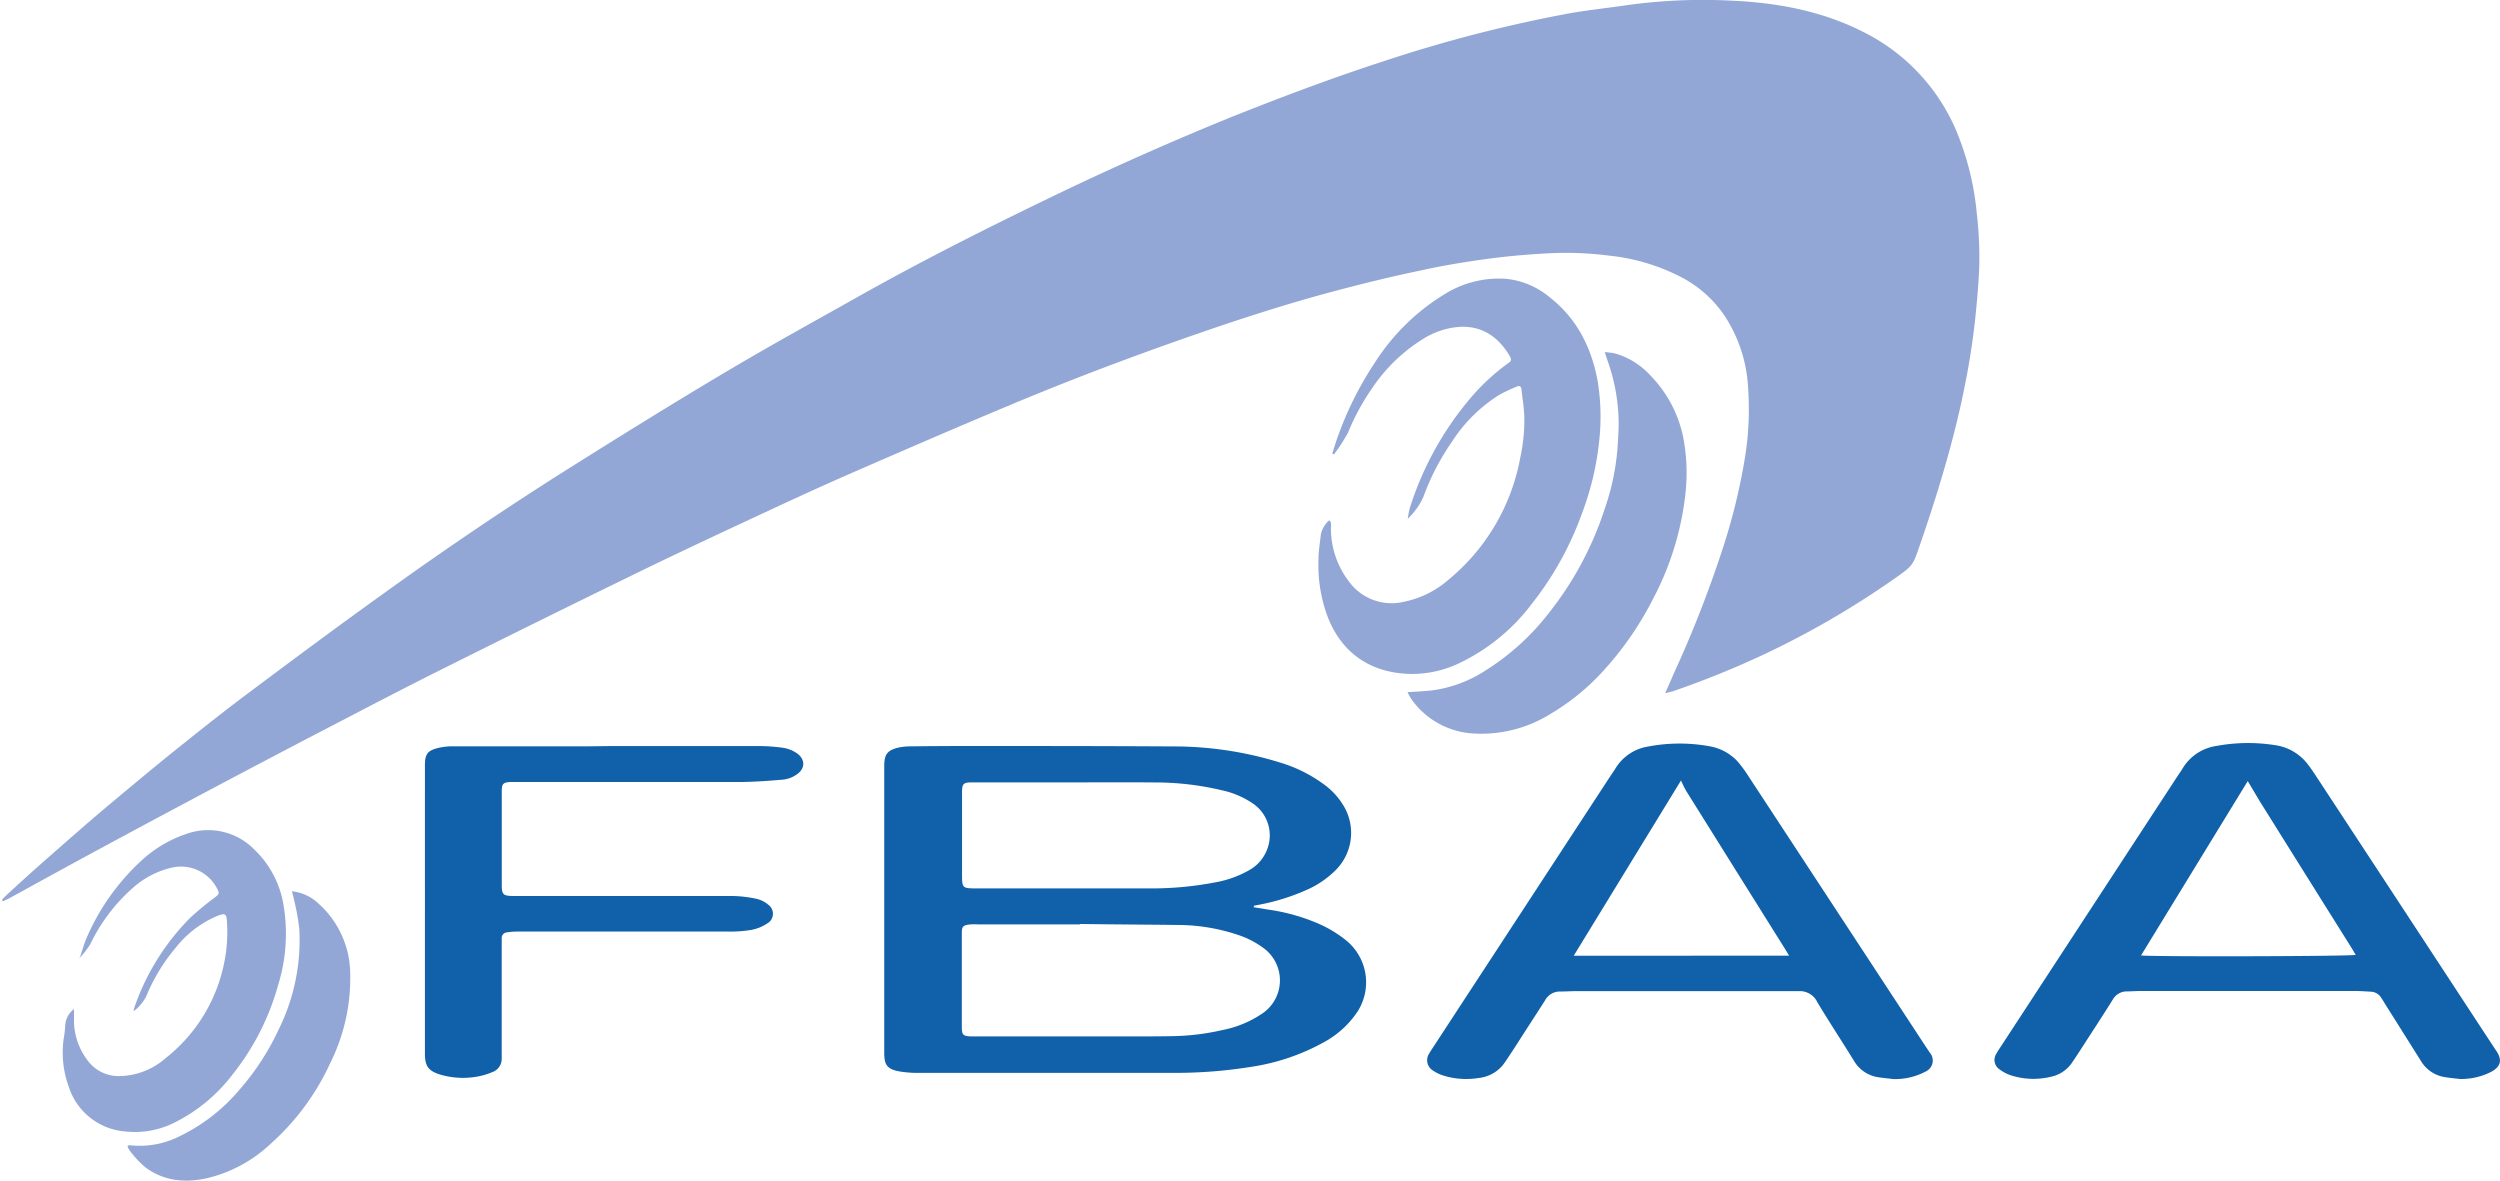 <svg xmlns="http://www.w3.org/2000/svg" viewBox="0 0 415.78 196.39"><defs><style>.cls-1{fill:#93a7d6;}.cls-2{fill:#1061aa;}</style></defs><title>logo-fbaa</title><g id="Layer_2" data-name="Layer 2"><g id="Layer_1-2" data-name="Layer 1"><path class="cls-1" d="M276.94,115.29c.54-1.25,1-2.23,1.4-3.21a192.11,192.11,0,0,0,8.28-21.19,100.74,100.74,0,0,0,3.64-15.11,50.37,50.37,0,0,0,.47-11.24,24.08,24.08,0,0,0-4-12.16,19.66,19.66,0,0,0-6.9-6.17,33.49,33.49,0,0,0-12.19-3.69,55.8,55.8,0,0,0-9.92-.4c-3.35.17-6.69.45-10,.89-3.87.52-7.73,1.14-11.55,2-4.84,1-9.65,2.19-14.43,3.46-7.91,2.11-15.7,4.64-23.43,7.33-10,3.48-19.9,7.21-29.67,11.29-9.21,3.85-18.38,7.81-27.53,11.81-5.56,2.43-11.07,5-16.57,7.56-6.27,2.92-12.53,5.86-18.74,8.89q-16.17,7.89-32.26,15.93c-5.83,2.91-11.61,5.92-17.39,8.93q-9.88,5.13-19.75,10.36-10.17,5.39-20.29,10.86c-4.89,2.64-9.75,5.32-14.63,8-.33.18-.69.31-1,.47l-.17-.25c.35-.35.69-.72,1.06-1.05,2.16-2,4.31-3.93,6.5-5.86,3.52-3.08,7-6.16,10.6-9.17s7.3-6.1,11-9.07c3.93-3.15,7.87-6.28,11.9-9.29,7.49-5.6,15-11.19,22.59-16.62Q79,87.74,94.7,77.84c8.66-5.44,17.35-10.84,26.14-16.06C128.47,57.25,136.23,53,144,48.62c10.2-5.69,20.63-10.93,31.15-16Q189.85,25.53,205,19.38C213.48,16,222,12.8,230.68,10a233.09,233.09,0,0,1,29.88-7.7c3.53-.64,7.1-1,10.65-1.53A91.91,91.91,0,0,1,288,.11c7.6.34,15,1.71,21.86,5.19a32.53,32.53,0,0,1,16,17.72,47,47,0,0,1,2.9,12.43,63.15,63.15,0,0,1,.4,9.32c-.12,2.63-.35,5.26-.62,7.87-1.37,13.15-5,25.74-9.3,38.18-1.13,3.29-1.15,3.27-4,5.3a147.25,147.25,0,0,1-21.84,12.7A154,154,0,0,1,278.13,115C277.84,115.07,277.53,115.13,276.94,115.29Z"/><path class="cls-2" d="M208.5,150.88l2.31.38a32.54,32.54,0,0,1,8.73,2.47,20.64,20.64,0,0,1,4.18,2.54,9,9,0,0,1,1.64,12.56,15.73,15.73,0,0,1-5.21,4.52,35.77,35.77,0,0,1-12.08,4.08,78.81,78.81,0,0,1-13,1H153a18.2,18.2,0,0,1-3.46-.25c-2-.37-2.47-1.07-2.48-3.05V127.39c0-2,.56-2.65,2.48-3.08a9.27,9.27,0,0,1,1.9-.18q4.74-.06,9.47-.06c11.36,0,22.72,0,34.07.07a59.65,59.65,0,0,1,17.84,2.66,23.86,23.86,0,0,1,7.66,3.87,12,12,0,0,1,2.88,3.19,8.74,8.74,0,0,1-1.19,10.82,15.76,15.76,0,0,1-4.7,3.25,35.81,35.81,0,0,1-8.45,2.61l-.47.1Zm-28.88,2.79v.07H162.71a11.65,11.65,0,0,0-1.32,0c-1.26.14-1.43.32-1.43,1.56v15.47c0,1.33.2,1.54,1.5,1.6.4,0,.8,0,1.2,0h24.59c2.67,0,5.35,0,8-.05a39.55,39.55,0,0,0,8-1,17.82,17.82,0,0,0,6.8-2.84,6.65,6.65,0,0,0,0-10.87,14.89,14.89,0,0,0-4.14-2.12,31.82,31.82,0,0,0-9.41-1.65C190.9,153.77,185.26,153.75,179.62,153.67Zm-1.27-23.55v0h-14c-.88,0-1.76,0-2.63,0-1.55,0-1.72.22-1.72,1.74v13.68c0,2.1.09,2.21,2.22,2.21q14.26,0,28.55,0a55.84,55.84,0,0,0,11.32-1,17.51,17.51,0,0,0,5.61-2,6.65,6.65,0,0,0,3.18-3.89,6.4,6.4,0,0,0-2.59-7.28,14.49,14.49,0,0,0-5.05-2.14A47.75,47.75,0,0,0,192,130.13C187.47,130.09,182.91,130.12,178.35,130.12Z"/><path class="cls-2" d="M314.83,179.46c-.83-.11-1.66-.18-2.49-.31a5.63,5.63,0,0,1-4-2.72c-2-3.25-4.13-6.47-6.1-9.76a3.21,3.21,0,0,0-3.09-1.83c-.72,0-1.44,0-2.16,0H262c-.84,0-1.68.07-2.52.06a2.8,2.8,0,0,0-2.54,1.51c-1,1.56-2,3.11-3,4.65-1.24,1.92-2.44,3.85-3.74,5.73a6,6,0,0,1-4.34,2.5,12.85,12.85,0,0,1-5.81-.41,6.51,6.51,0,0,1-1.72-.83,2,2,0,0,1-.65-2.82c.13-.24.29-.48.44-.71l29.53-45.18c.33-.5.68-1,1-1.5a7.76,7.76,0,0,1,5.5-3.69,27.76,27.76,0,0,1,10.36,0,8.17,8.17,0,0,1,5,3.13,22.18,22.18,0,0,1,1.31,1.86l28.61,43.63c.5.77,1,1.52,1.52,2.3a2,2,0,0,1-.72,3.15A10.75,10.75,0,0,1,314.83,179.46Zm-17.28-20.52c-.29-.47-.48-.81-.69-1.14l-8.14-13q-4.12-6.6-8.26-13.21a19.83,19.83,0,0,1-.89-1.79l-17.84,29.15Z"/><path class="cls-2" d="M409.18,179.45c-.83-.09-1.67-.17-2.49-.3a5.63,5.63,0,0,1-4.06-2.7l-6-9.54c-.19-.31-.37-.62-.57-.92a2.14,2.14,0,0,0-1.77-1.06c-.92-.05-1.84-.12-2.76-.12h-35.4c-.79,0-1.59.07-2.39.07a2.68,2.68,0,0,0-2.37,1.38c-.91,1.46-1.84,2.9-2.77,4.35-1.32,2-2.63,4.11-4,6.13a5.65,5.65,0,0,1-3.51,2.34,12.34,12.34,0,0,1-6.63-.23,6.72,6.72,0,0,1-1.91-1,1.88,1.88,0,0,1-.56-2.56,7.82,7.82,0,0,1,.5-.82l29.65-45.38c.27-.4.55-.79.8-1.2a7.9,7.9,0,0,1,5.67-3.83,28.94,28.94,0,0,1,9.78-.13,8.29,8.29,0,0,1,5.52,3.31c.41.54.8,1.1,1.17,1.67q14.18,21.6,28.35,43.23c.59.9,1.18,1.8,1.78,2.7.95,1.43.7,2.53-.82,3.38A11,11,0,0,1,409.18,179.45ZM373.83,129.9l-17.75,29c1.92.24,34.8.15,35.7-.09-.25-.42-.48-.83-.73-1.23q-7.49-11.94-14.95-23.88C375.32,132.44,374.59,131.17,373.83,129.9Z"/><path class="cls-1" d="M234.14,86.24a12.86,12.86,0,0,1,.33-1.75A52.68,52.68,0,0,1,243.9,67a35.76,35.76,0,0,1,7-6.65c.4-.28.52-.52.26-1-1.82-3.18-4.51-5.14-8.25-5a13.18,13.18,0,0,0-6.2,2,27.91,27.91,0,0,0-8.41,8.07A39,39,0,0,0,224.17,72a31.09,31.09,0,0,1-2.31,3.57l-.29-.14c.29-.89.55-1.8.88-2.69a56.43,56.43,0,0,1,6.19-12.41,36,36,0,0,1,11.82-11.53,17,17,0,0,1,10.21-2.41,13.39,13.39,0,0,1,7,3c4.52,3.51,6.93,8.23,8,13.77a36.32,36.32,0,0,1,.39,9.19,48,48,0,0,1-3,13.15,53,53,0,0,1-8.3,14.92,32.75,32.75,0,0,1-12.14,9.91,18.38,18.38,0,0,1-7.89,1.76c-7.28-.12-12.36-4-14.45-11.07a24.87,24.87,0,0,1-1-8.05c0-1.35.25-2.7.38-4a4.19,4.19,0,0,1,1.43-2.45c.43.45.25,1,.26,1.39a14.5,14.5,0,0,0,2.93,8.71,8.77,8.77,0,0,0,9.21,3.46,16,16,0,0,0,7.34-3.61,34.26,34.26,0,0,0,12-20.31,29,29,0,0,0,.67-7.13c-.07-1.43-.31-2.85-.46-4.28-.05-.49-.34-.65-.74-.47a27.85,27.85,0,0,0-3,1.42,25.23,25.23,0,0,0-7.77,7.69,40.3,40.3,0,0,0-4.8,9.23,11.3,11.3,0,0,1-2.61,3.66Z"/><path class="cls-2" d="M101.53,124.08c8.28,0,16.56,0,24.84,0a29,29,0,0,1,4,.31,5.59,5.59,0,0,1,2,.78c1.6,1,1.64,2.65.08,3.67a4.93,4.93,0,0,1-2.09.81c-2.47.21-5,.4-7.42.41-12.2,0-24.4,0-36.59,0-.52,0-1,0-1.56,0-1.09.08-1.32.32-1.34,1.4,0,.68,0,1.36,0,2q0,6.9,0,13.8c0,1.46.25,1.73,1.75,1.75s3,0,4.44,0c10.68,0,21.35,0,32,0a20.7,20.7,0,0,1,4.15.47,4.59,4.59,0,0,1,2,1,1.84,1.84,0,0,1-.14,3.07,7.19,7.19,0,0,1-2.62,1.09,21.12,21.12,0,0,1-3.81.29q-17.64,0-35.28,0a10.33,10.33,0,0,0-1.66.14.93.93,0,0,0-.84,1v1q0,8.94,0,17.88c0,.36,0,.72,0,1.08a2.32,2.32,0,0,1-1.5,2.25,11.71,11.71,0,0,1-2.51.76,13.42,13.42,0,0,1-6.17-.31c-2-.61-2.59-1.4-2.59-3.47V127.31c0-1.92.44-2.5,2.3-2.94a10.51,10.51,0,0,1,2.38-.25l22.79,0Z"/><path class="cls-1" d="M234.09,115.12c1.49-.1,2.76-.16,4-.29a21.42,21.42,0,0,0,9-3.34,40.51,40.51,0,0,0,10.58-9.64,55.07,55.07,0,0,0,9.18-17.13A40.17,40.17,0,0,0,269,74.66c.09-1.47.21-3,.2-4.42A31.48,31.48,0,0,0,267.36,60c-.14-.41-.27-.82-.47-1.44a14.31,14.31,0,0,1,1.66.21,12.68,12.68,0,0,1,5.94,3.68,20.59,20.59,0,0,1,5.39,10,31.13,31.13,0,0,1,.39,10,48.84,48.84,0,0,1-5.41,17.27A53.52,53.52,0,0,1,267,111.18a37.76,37.76,0,0,1-9,7.47A21.74,21.74,0,0,1,245.3,122a13.53,13.53,0,0,1-10.58-5.74A10.48,10.48,0,0,1,234.09,115.12Z"/><path class="cls-1" d="M13.31,159.16c.4-1.15.71-2.36,1.22-3.47a37.77,37.77,0,0,1,9-12.57A20.68,20.68,0,0,1,31,138.69a10.73,10.73,0,0,1,11.29,2.59,16.37,16.37,0,0,1,4.85,9.16,28.77,28.77,0,0,1-.91,13.48,41.61,41.61,0,0,1-7.6,14.84,27.5,27.5,0,0,1-9.51,7.89,14.63,14.63,0,0,1-8.26,1.53,10.75,10.75,0,0,1-9.46-7.55,16.48,16.48,0,0,1-.79-8,17.21,17.21,0,0,0,.25-2.25,3.62,3.62,0,0,1,1.45-2.56c0,.66,0,1.1,0,1.55a10.93,10.93,0,0,0,2.15,6.84,6.4,6.4,0,0,0,5.19,2.76,11.93,11.93,0,0,0,7.91-3,26.84,26.84,0,0,0,9.74-15.92,25.22,25.22,0,0,0,.46-6.43c-.07-1.73-.24-1.83-1.79-1.22a17.46,17.46,0,0,0-6.76,5.23,30.58,30.58,0,0,0-4.86,8,7,7,0,0,1-2.15,2.56,6.33,6.33,0,0,1,.19-.75,39.4,39.4,0,0,1,9.26-14.82,50.73,50.73,0,0,1,4.16-3.42c.65-.52.7-.63.32-1.38a6.76,6.76,0,0,0-7.32-3.57,14.51,14.51,0,0,0-6.66,3.37A29.48,29.48,0,0,0,15,157.06a14.55,14.55,0,0,1-1.66,2.15Z"/><path class="cls-1" d="M21.2,190.6c.19-.09.26-.15.33-.14a14.78,14.78,0,0,0,8.68-1.66,30,30,0,0,0,9.55-7.49,42.24,42.24,0,0,0,6.59-10.1,33.46,33.46,0,0,0,3.42-16.82,41.86,41.86,0,0,0-.91-4.93c-.08-.37-.19-.73-.31-1.23a7.56,7.56,0,0,1,4.48,2.1,15.77,15.77,0,0,1,5.21,11.32,31.7,31.7,0,0,1-3.32,15.16,40.7,40.7,0,0,1-10,13.5A23.14,23.14,0,0,1,34.2,196c-3.6.74-7,.38-10-1.84a17,17,0,0,1-2.54-2.68A3.09,3.09,0,0,1,21.2,190.6Z"/><path class="cls-1" d="M234.13,86.22l-.1.11s0-.06,0-.07l.09,0Z"/><polygon class="cls-1" points="0.03 150 0 149.94 0.07 149.94 0.03 150"/><path class="cls-1" d="M13.35,159.21l-.12.15c0-.07,0-.13.08-.19Z"/></g></g></svg>